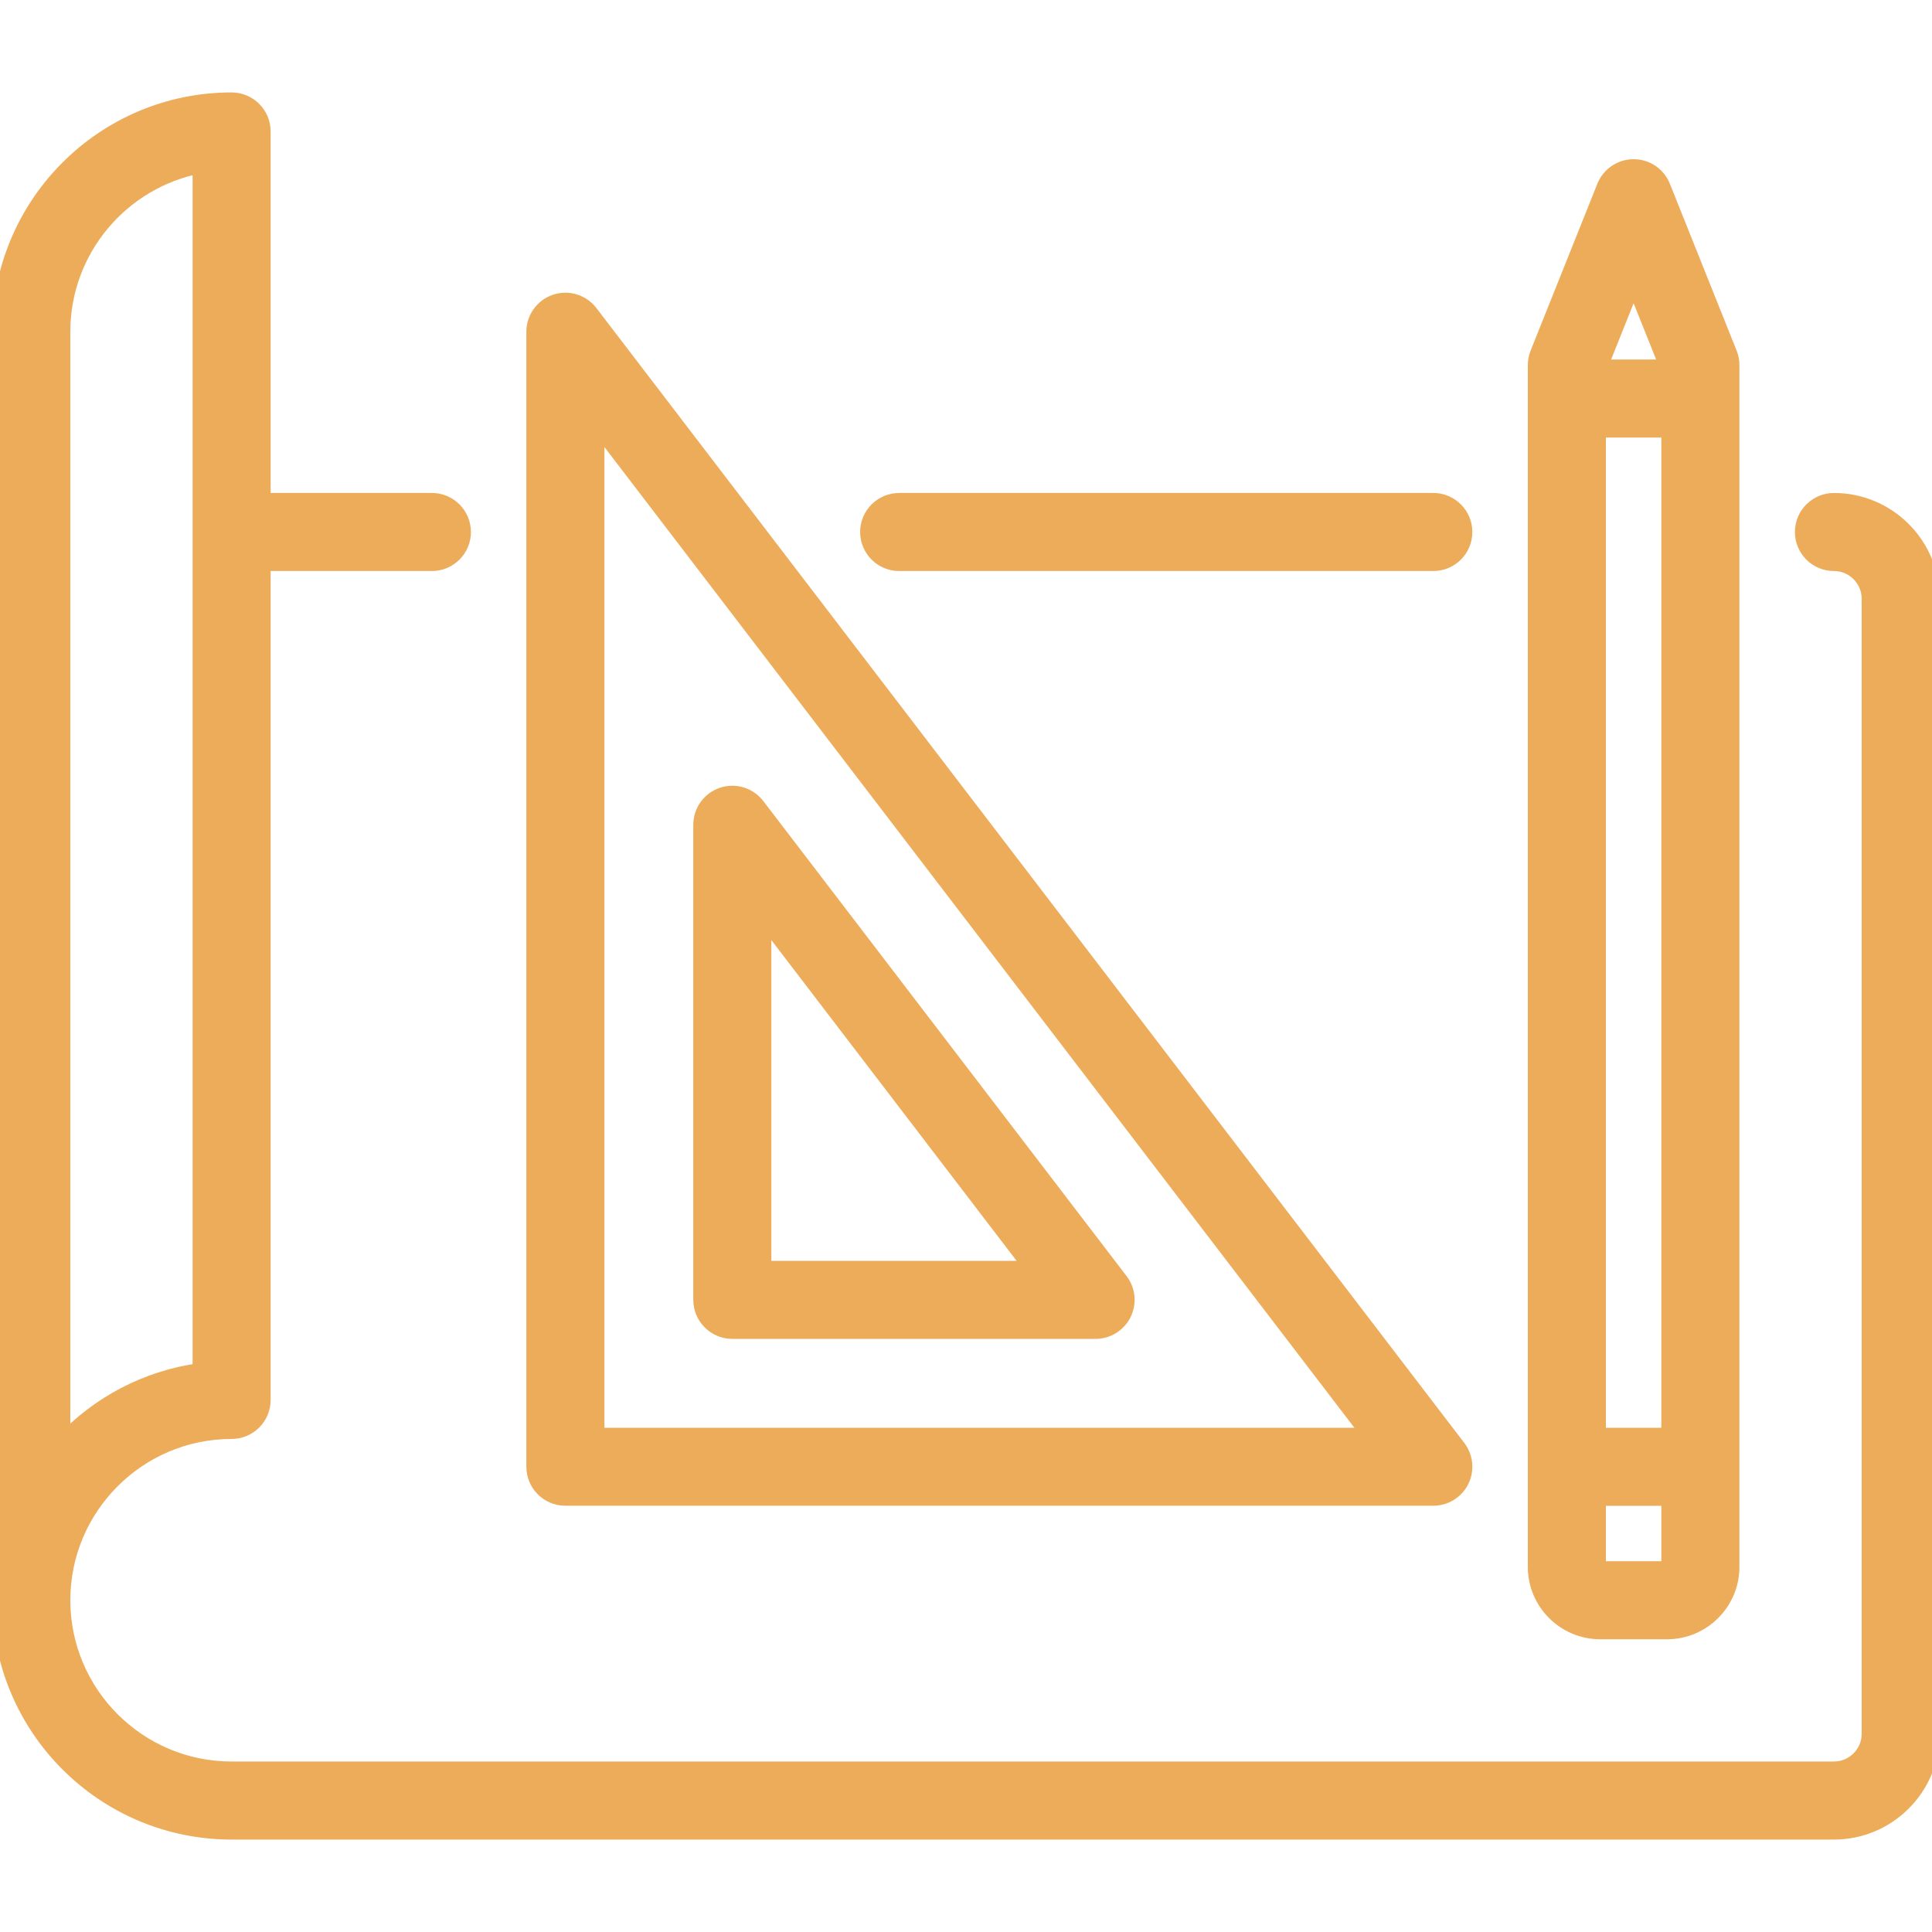 <?xml version="1.0" encoding="UTF-8"?> <svg xmlns="http://www.w3.org/2000/svg" width="25" height="25" viewBox="0 0 25 25" fill="none"><g clip-path="url(#clip0_66_289)"><path d="M23.731 6.479C23.508 6.479 23.326 6.661 23.326 6.884C23.326 7.108 23.507 7.289 23.731 7.289C23.984 7.289 24.19 7.495 24.19 7.748V22.435C24.19 22.688 23.984 22.894 23.731 22.894H2.997C1.791 22.894 0.81 21.913 0.81 20.707C0.81 19.502 1.791 18.52 2.997 18.52C3.22 18.52 3.402 18.339 3.402 18.116V7.289H5.589C5.812 7.289 5.994 7.108 5.994 6.884C5.994 6.661 5.812 6.479 5.589 6.479H3.402V1.701C3.402 1.477 3.22 1.296 2.997 1.296C1.344 1.296 0 2.64 0 4.293V20.707C0 22.36 1.344 23.704 2.997 23.704H23.731C24.431 23.704 25 23.135 25 22.435V7.748C25 7.049 24.431 6.479 23.731 6.479ZM0.81 4.293C0.81 3.225 1.579 2.334 2.592 2.143V17.738C1.893 17.833 1.27 18.169 0.81 18.66V4.293Z" fill="#EDAC59" stroke="#EDAC59" stroke-width="0.2"></path><path d="M18.547 6.479H11.635C11.412 6.479 11.23 6.661 11.23 6.884C11.23 7.108 11.412 7.289 11.635 7.289H18.547C18.771 7.289 18.952 7.108 18.952 6.884C18.952 6.661 18.771 6.479 18.547 6.479Z" fill="#EDAC59" stroke="#EDAC59" stroke-width="0.2"></path><path d="M18.869 18.733L7.638 4.047C7.532 3.909 7.351 3.853 7.186 3.909C7.022 3.965 6.911 4.119 6.911 4.293V18.98C6.911 19.203 7.092 19.384 7.316 19.384H18.547C18.701 19.384 18.842 19.297 18.91 19.159C18.979 19.021 18.962 18.856 18.869 18.733ZM7.721 18.575V5.489L17.728 18.575H7.721Z" fill="#EDAC59" stroke="#EDAC59" stroke-width="0.2"></path><path d="M14.499 16.574L9.798 10.427C9.692 10.289 9.511 10.233 9.346 10.289C9.182 10.345 9.071 10.499 9.071 10.673V16.82C9.071 17.043 9.253 17.225 9.476 17.225H14.177C14.331 17.225 14.472 17.137 14.54 16.999C14.608 16.861 14.592 16.696 14.499 16.574ZM9.881 16.415V11.869L13.357 16.415H9.881Z" fill="#EDAC59" stroke="#EDAC59" stroke-width="0.2"></path><path d="M22.379 4.574L21.515 2.414C21.454 2.261 21.305 2.16 21.139 2.16C20.973 2.16 20.825 2.261 20.763 2.414L19.899 4.574C19.88 4.622 19.87 4.673 19.87 4.725V20.276C19.87 20.737 20.246 21.112 20.707 21.112H21.571C22.032 21.112 22.408 20.737 22.408 20.276V4.725C22.408 4.673 22.398 4.622 22.379 4.574ZM21.139 3.655L21.578 4.752H20.7L21.139 3.655ZM21.598 20.276C21.598 20.29 21.586 20.302 21.571 20.302H20.707C20.692 20.302 20.68 20.29 20.68 20.276V19.385H21.598V20.276ZM21.598 18.575H20.68V5.562H21.598V18.575Z" fill="#EDAC59" stroke="#EDAC59" stroke-width="0.2"></path></g><defs><clipPath id="clip0_66_289"><rect width="25" height="25" fill="white"></rect></clipPath></defs></svg> 